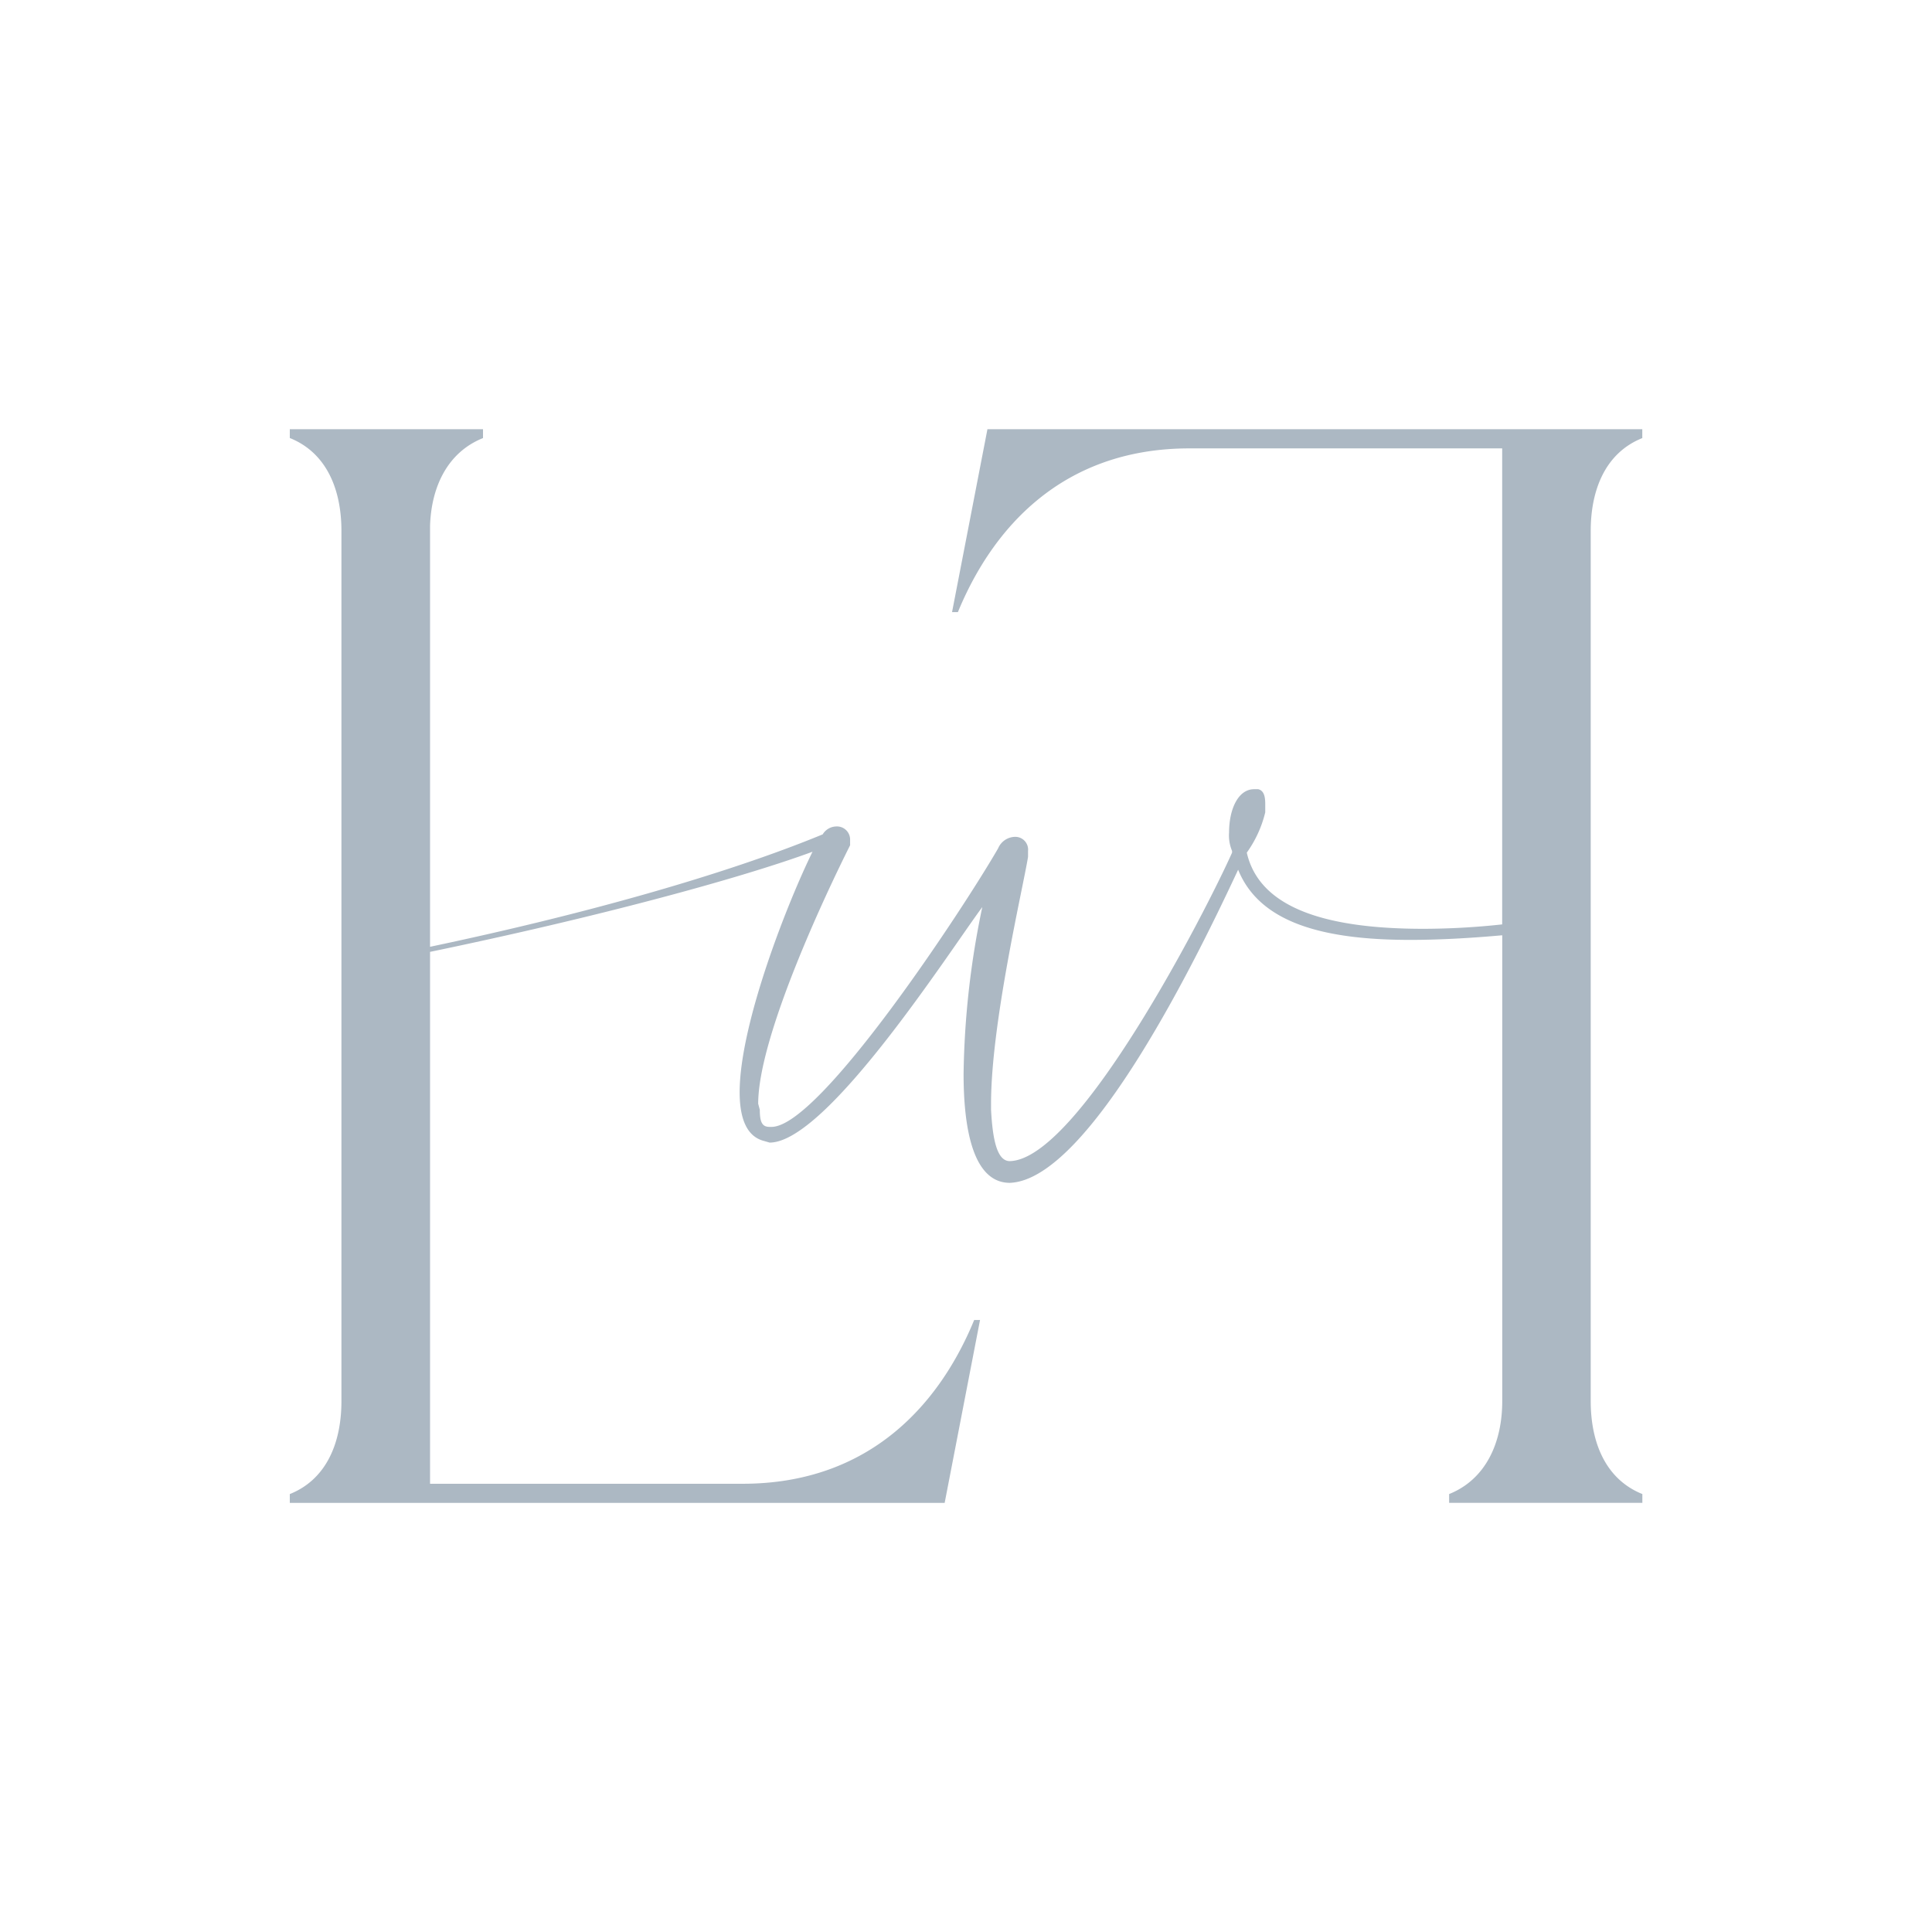 <svg xmlns="http://www.w3.org/2000/svg" version="1.1" xmlns:xlink="http://www.w3.org/1999/xlink" xmlns:svgjs="http://svgjs.dev/svgjs" width="1000" height="1000"><rect width="100%" height="100%" fill="#333333" stroke="none"/><g clip-path="url(#SvgjsClipPath1034)"><rect width="1000" height="1000" fill="#ffffff"></rect><g transform="matrix(5.7,0,0,5.7,150,222.157)"><svg xmlns="http://www.w3.org/2000/svg" version="1.1" xmlns:xlink="http://www.w3.org/1999/xlink" xmlns:svgjs="http://svgjs.dev/svgjs" width="122.815" height="97.495"><svg xmlns="http://www.w3.org/2000/svg" xmlns:xlink="http://www.w3.org/1999/xlink" width="122.815" height="97.495" viewBox="0 0 122.815 97.495">
  <defs>
    <clipPath id="clip-path">
      <rect id="Rectangle_565" data-name="Rectangle 565" width="122.815" height="97.495" fill="#acb8c3"></rect>
    </clipPath>
  <clipPath id="SvgjsClipPath1034"><rect width="1000" height="1000" x="0" y="0" rx="0" ry="0"></rect></clipPath></defs>
  <g id="Group_265" data-name="Group 265" transform="translate(-31.796 -12.196)">
    <g id="Group_264" data-name="Group 264" transform="translate(31.796 12.196)" clip-path="url(#clip-path)">
      <path id="Path_193" data-name="Path 193" d="M122.815.8V0H63.35L60.137,16.607h.532c3.086-7.5,9.378-14.865,21.03-14.865h28.393V44.967a66.972,66.972,0,0,1-7.156.4c-8.726,0-14.878-1.829-16.035-6.917a10.52,10.52,0,0,0,1.676-3.658v-.765c0-.672-.12-1.21-.638-1.337h-.372c-1.457,0-2.275,1.829-2.275,3.931a3.62,3.62,0,0,0,.273,1.676v.153C83.243,43.656,71.63,66.336,65.378,66.462c-1.157,0-1.556-1.955-1.7-4.669v-.545c0-7.289,2.867-19.421,3.359-22.407V38.3a1.162,1.162,0,0,0-1.157-1.284,1.7,1.7,0,0,0-1.556,1.038c-2.993,5.214-16.162,25.3-20.578,25.3H43.57c-.645,0-.891-.372-.891-1.556l-.146-.545c0-6.125,6.245-19.294,8.347-23.471v-.539A1.193,1.193,0,0,0,49.6,36.074a1.469,1.469,0,0,0-1.21.718C39.466,40.471,26.6,44.082,12.736,47V8.773c.113-3.558,1.6-6.684,4.809-7.968V0H0V.8C3.352,2.142,4.689,5.487,4.689,9.238V88.257c0,3.751-1.337,7.1-4.689,8.44v.8H59.466l3.212-16.607h-.532c-3.079,7.5-9.378,14.871-21.03,14.871H12.736v-48.3c15.018-3.113,28.087-6.644,34.731-9.092-2.148,4.35-6.618,15.543-6.618,21.842,0,2.374.645,4.03,2.221,4.423l.5.146c5.208,0,16.328-17.365,19.314-21.389a78.116,78.116,0,0,0-1.7,15.144c0,5.208.938,9.9,4.2,9.9,7.289-.273,17.319-21.123,20.731-28.433,1.949,4.815,7.708,6.372,15.636,6.372,2.474,0,5.307-.146,8.347-.419v42.3c0,3.751-1.476,7.1-4.822,8.44v.8h17.545v-.8c-3.345-1.343-4.689-4.689-4.689-8.44V9.238c0-3.751,1.343-7.1,4.689-8.433" fill="#acb8c3"></path>
    </g>
  </g>
</svg></svg></g></g></svg>